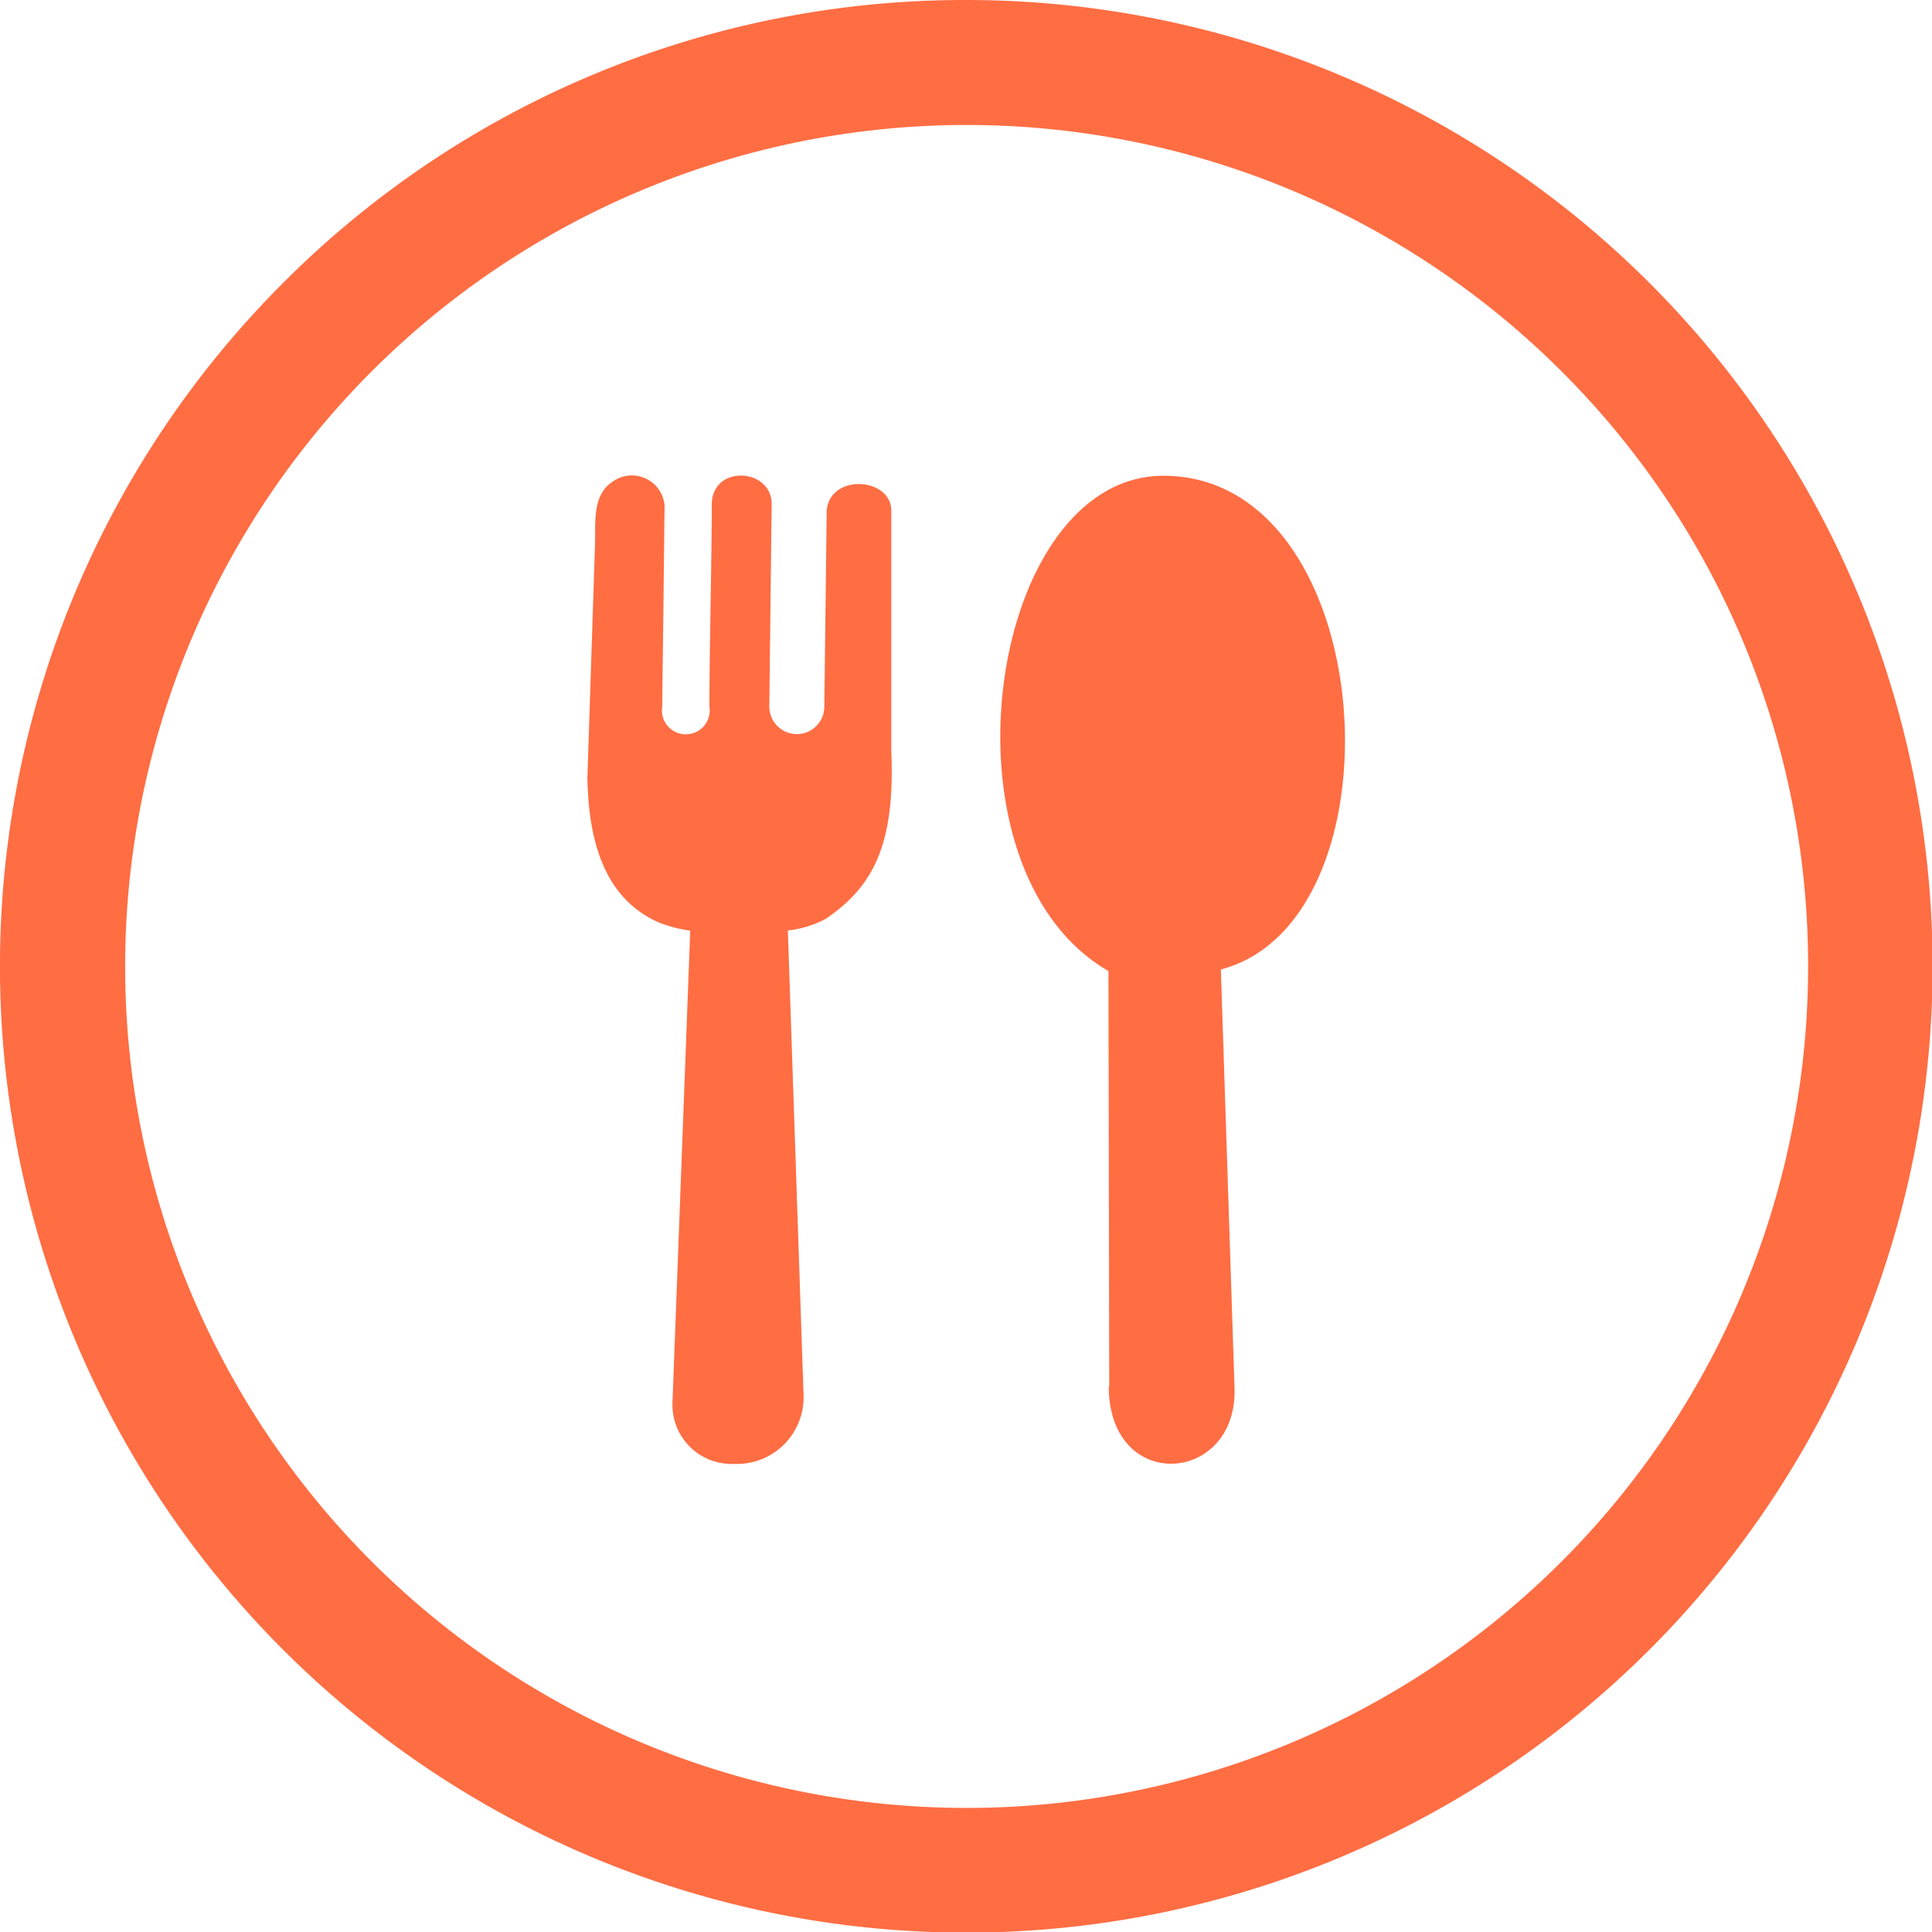 <?xml version="1.0" encoding="UTF-8" standalone="no"?>
<svg
   id="Layer_1"
   data-name="Layer 1"
   viewBox="0 0 122.88 122.88"
   version="1.1"
   sodipodi:docname="meal-food-icon.svg"
   inkscape:version="1.1.1 (3bf5ae0d25, 2021-09-20)"
   xmlns:inkscape="http://www.inkscape.org/namespaces/inkscape"
   xmlns:sodipodi="../../../../../sodipodi.sourceforge.net/DTD/sodipodi-0.html"
   xmlns="http://www.w3.org/2000/svg"
   xmlns:svg="http://www.w3.org/2000/svg"
   xmlns:rdf="http://www.w3.org/1999/02/22-rdf-syntax-ns#"
   xmlns:cc="http://creativecommons.org/ns#"
   xmlns:dc="http://purl.org/dc/elements/1.1/">
  <defs
     id="defs9" />
  <sodipodi:namedview
     id="namedview7"
     pagecolor="#505050"
     bordercolor="#eeeeee"
     borderopacity="1"
     inkscape:pageshadow="0"
     inkscape:pageopacity="0"
     inkscape:pagecheckerboard="0"
     showgrid="false"
     inkscape:zoom="7.1044923"
     inkscape:cx="61.299243"
     inkscape:cy="94.869551"
     inkscape:window-width="2372"
     inkscape:window-height="1363"
     inkscape:window-x="1282"
     inkscape:window-y="0"
     inkscape:window-maximized="0"
     inkscape:current-layer="Layer_1" />
  <title
     id="title2">meal-food</title>
  <path
     d="M61.44,0A61.46,61.46,0,1,1,18,18,61.21,61.21,0,0,1,61.44,0ZM52.55,58.42c2.92-2,4.39-4.61,4.14-10.58V32.49c0-2.14-3.92-2.4-4.11,0l-.15,12.45a1.75,1.75,0,1,1-3.5,0l.15-12.88c0-2.3-3.77-2.53-3.81,0,0,3.58-.15,9.31-.15,12.88a1.52,1.52,0,1,1-3,0l.15-12.79A2.09,2.09,0,0,0,39,30.61c-1.38.88-1.1,2.65-1.16,4.15l-.48,14.69c.07,4.27,1.19,7.74,4.54,9.22a8.37,8.37,0,0,0,2,.52L42.77,89.25a3.76,3.76,0,0,0,3.71,3.86h.46a4.24,4.24,0,0,0,4.17-4.34l-1-29.59a6.61,6.61,0,0,0,2.45-.76Zm18,29.75-.05-26.41c-11.29-6.52-7.69-31.64,3.6-31.5,13.72.16,15.35,28.31,3.55,31.4l.87,26.64c.17,6.13-8,6.7-8-.13ZM99.29,23.59A53.52,53.52,0,1,0,115,61.44,53.36,53.36,0,0,0,99.29,23.59Z"
     id="path4"
     style="fill:#ff6d43;fill-opacity:1" />
</svg>
